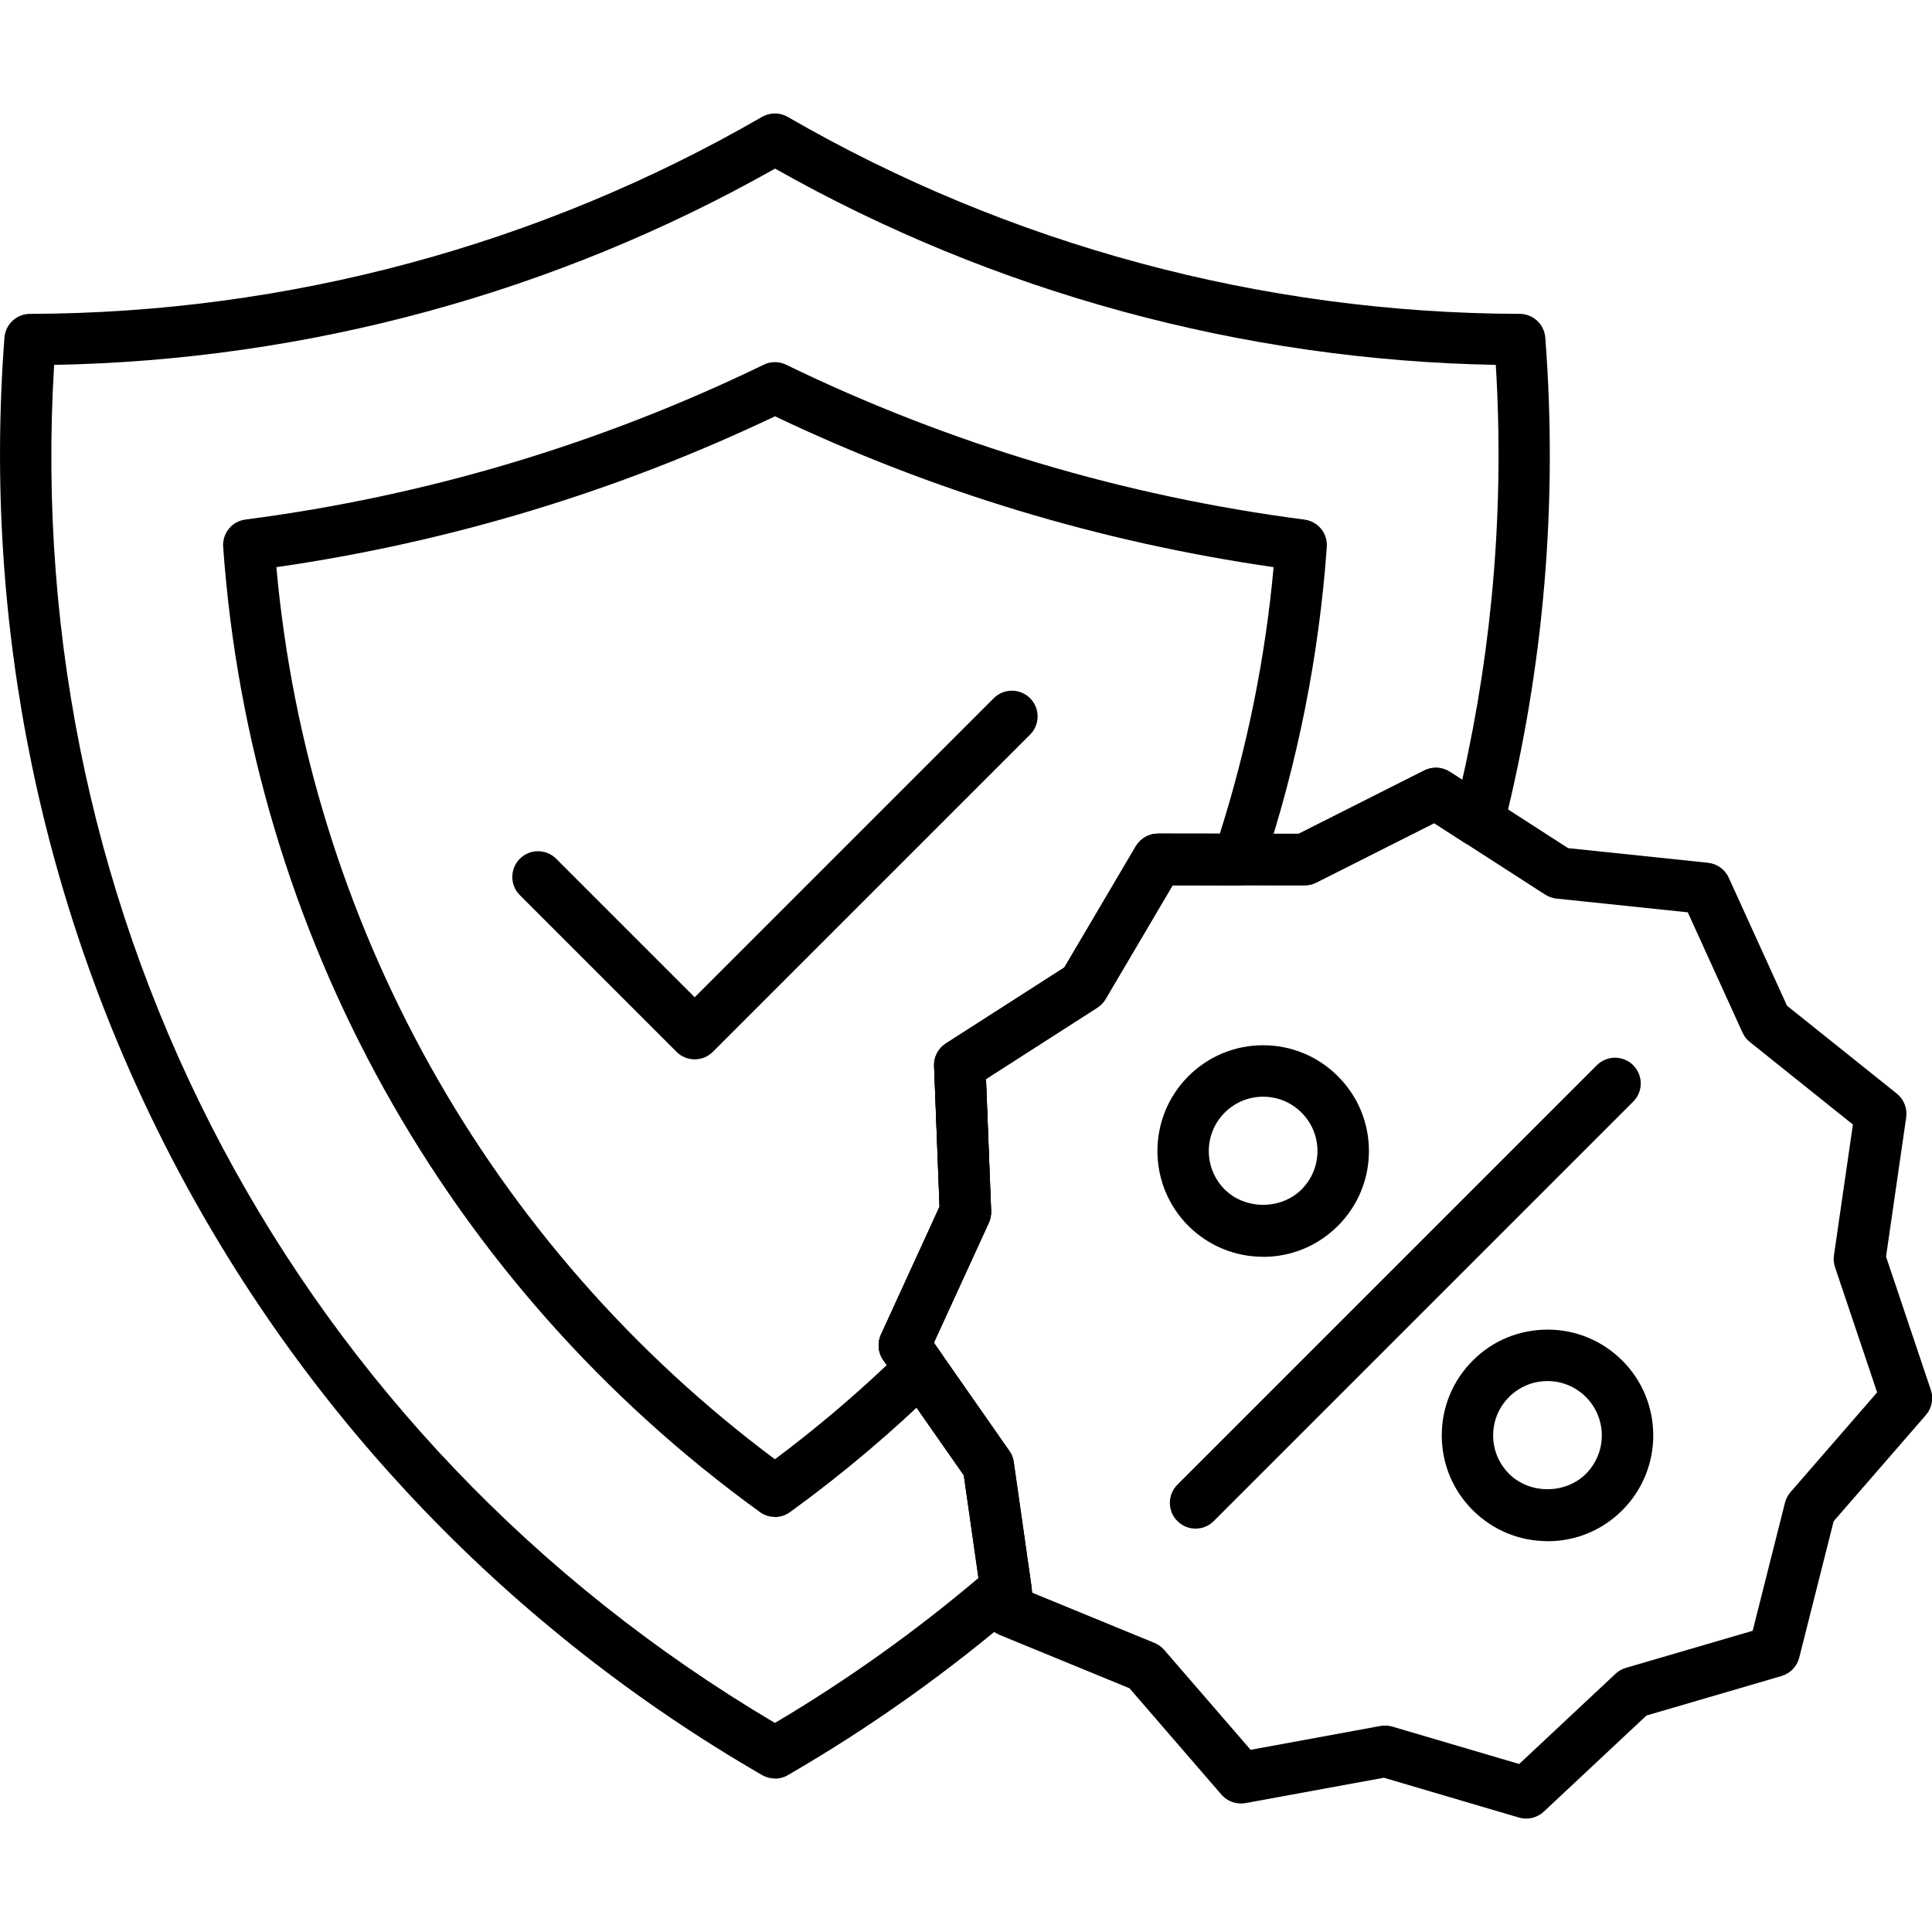 <?xml version="1.0" encoding="UTF-8"?>
<svg width="512pt" height="512pt" version="1.1" viewBox="0 0 512 512" xmlns="http://www.w3.org/2000/svg">
 <path d="m205.36 471.32c-1.18 0-2.359-0.301-3.422-0.922-66.203-38.281-119.94-94.141-155.42-161.52-35.441-67.316-51.121-143.18-45.34-219.4 0.262-3.539 3.219-6.301 6.781-6.301 68.18-0.18 135.26-18.238 193.98-52.199 2.121-1.219 4.719-1.219 6.82 0 58.699 33.961 125.78 52.02 193.98 52.199 3.559 0 6.5 2.762 6.781 6.301 3.359 43.738-0.359 87.398-11.039 129.82-0.539 2.141-2.059 3.879-4.102 4.68-2.039 0.801-4.359 0.578-6.199-0.602l-8.102-5.219-31.262 15.762c-0.961 0.48-2 0.719-3.059 0.719l-35-0.039-17.781 30.16c-0.539 0.922-1.301 1.699-2.199 2.281l-29.48 18.898 1.359 34.98c0.039 1.059-0.16 2.121-0.602 3.102l-14.582 31.82 20.039 28.699c0.621 0.879 1.02 1.879 1.16 2.941l4.641 32.52c0.32 2.301-0.539 4.602-2.281 6.121-19.262 16.641-40.199 31.559-62.258 44.32-1.059 0.621-2.238 0.922-3.422 0.922zm-191.02-374.58c-8.922 147.52 63.801 284.62 191.02 359.86 19-11.262 37.121-24.16 53.938-38.422l-3.879-27.219-21.34-30.559c-1.379-1.98-1.621-4.539-0.602-6.738l15.52-33.898-1.441-37.262c-0.102-2.422 1.102-4.699 3.141-6l31.379-20.121 18.941-32.121c1.219-2.078 3.461-3.359 5.879-3.359l37.281 0.039 33.281-16.781c2.16-1.078 4.719-0.961 6.762 0.359l3.301 2.121c8.141-36.039 11.141-72.961 8.879-109.94-67.062-1.238-132.9-19.16-191-52.02-58.121 32.859-123.96 50.781-191.02 52.02z" fill-rule="evenodd"/>
 <path d="m205.36 402c-1.398 0-2.801-0.422-4-1.301-83.098-60.141-134.94-153.38-142.22-255.78-0.262-3.602 2.34-6.781 5.918-7.238 47.82-6.199 94.02-20.02 137.32-41.02 1.879-0.922 4.078-0.922 5.961 0 43.301 21.02 89.52 34.82 137.36 41.039 3.578 0.461 6.18 3.641 5.918 7.238-2.059 28.898-7.762 57.496-16.961 85.039-0.941 2.781-3.539 4.66-6.461 4.66l-17.441-0.02-17.781 30.16c-0.539 0.922-1.301 1.699-2.199 2.281l-29.461 18.898 1.359 34.98c0.039 1.059-0.16 2.121-0.602 3.102l-14.582 31.82 2.019 2.898c1.898 2.738 1.559 6.441-0.82 8.762-12.238 12-25.48 23.18-39.34 33.219-1.18 0.859-2.602 1.301-4 1.301zm-132.12-251.68c8.52 94.219 56.34 179.82 132.12 236.4 10.32-7.719 20.262-16.078 29.641-24.961l-0.941-1.32c-1.379-1.98-1.621-4.539-0.602-6.738l15.52-33.898-1.441-37.262c-0.102-2.422 1.102-4.699 3.141-6l31.379-20.121 18.941-32.121c1.219-2.078 3.461-3.359 5.879-3.359l16.379 0.02c7.301-22.98 12.082-46.699 14.262-70.66-45.922-6.621-90.344-20.039-132.14-39.98-41.82 19.918-86.223 33.359-132.1 39.98z" fill-rule="evenodd"/>
 <path d="m184.1 280.74c-1.738 0-3.481-0.66-4.82-2l-41.52-41.52c-2.66-2.66-2.66-6.981 0-9.641 2.66-2.66 6.981-2.66 9.641 0l36.699 36.699 79.242-79.242c2.66-2.66 6.981-2.66 9.641 0s2.66 6.981 0 9.641l-84.059 84.059c-1.34 1.34-3.078 2-4.82 2z" fill-rule="evenodd"/>
 <path d="m404.42 481.94c-0.641 0-1.301-0.102-1.922-0.281l-35.762-10.539-36.66 6.719c-2.379 0.422-4.801-0.422-6.379-2.238l-24.379-28.199-34.48-14.16c-2.238-0.922-3.82-2.941-4.16-5.34l-5.262-36.898-21.34-30.559c-1.379-1.98-1.621-4.539-0.602-6.738l15.52-33.898-1.441-37.262c-0.102-2.422 1.102-4.699 3.141-6l31.379-20.121 18.941-32.121c1.219-2.078 3.461-3.359 5.879-3.359l37.281 0.039 33.281-16.781c2.16-1.102 4.719-0.941 6.762 0.359l31.34 20.199 37.078 3.879c2.398 0.262 4.5 1.762 5.5 3.961l15.441 33.922 29.102 23.301c1.879 1.52 2.82 3.898 2.481 6.301l-5.34 36.898 11.879 35.34c0.762 2.281 0.262 4.82-1.32 6.641l-24.441 28.141-9.121 36.141c-0.602 2.34-2.379 4.199-4.699 4.879l-35.781 10.461-27.219 25.48c-1.281 1.199-2.961 1.84-4.66 1.84zm-37.32-24.641c0.641 0 1.301 0.102 1.922 0.281l33.578 9.898 25.539-23.922c0.781-0.719 1.719-1.262 2.738-1.559l33.602-9.82 8.559-33.941c0.262-1.039 0.762-2 1.461-2.801l22.961-26.441-11.16-33.18c-0.34-1.02-0.441-2.102-0.281-3.16l5.019-34.641-27.32-21.879c-0.84-0.66-1.5-1.52-1.941-2.5l-14.5-31.859-34.82-3.641c-1.059-0.121-2.078-0.48-2.981-1.059l-29.422-18.961-31.262 15.762c-0.941 0.48-2 0.719-3.059 0.719l-35-0.039-17.781 30.16c-0.539 0.922-1.301 1.699-2.199 2.281l-29.48 18.898 1.359 34.98c0.039 1.059-0.16 2.121-0.602 3.102l-14.582 31.82 20.039 28.699c0.621 0.879 1.02 1.879 1.16 2.941l4.941 34.66 32.379 13.301c0.98 0.398 1.859 1.039 2.559 1.84l22.898 26.48 34.422-6.32c0.398-0.078 0.82-0.102 1.238-0.102z" fill-rule="evenodd"/>
 <path d="m334.74 333.06c-7.481 0-14.52-2.922-19.82-8.199-10.922-10.941-10.922-28.719 0-39.641 5.301-5.301 12.34-8.219 19.82-8.219 7.481 0 14.52 2.922 19.82 8.219 5.301 5.301 8.219 12.32 8.219 19.82 0 7.481-2.922 14.52-8.219 19.82-5.301 5.301-12.34 8.219-19.82 8.219zm0-42.422c-3.84 0-7.461 1.5-10.18 4.219-5.621 5.621-5.621 14.738 0 20.359 5.441 5.422 14.922 5.441 20.359 0 2.719-2.719 4.219-6.34 4.219-10.18 0-3.84-1.5-7.461-4.219-10.18s-6.34-4.219-10.18-4.219z" fill-rule="evenodd"/>
 <path d="m410.1 408.42c-7.481 0-14.52-2.922-19.82-8.219-5.301-5.301-8.199-12.32-8.199-19.82 0-7.481 2.922-14.52 8.219-19.82 5.281-5.301 12.32-8.199 19.82-8.199 7.481 0 14.52 2.922 19.82 8.219 10.922 10.922 10.922 28.699 0 39.641-5.301 5.301-12.32 8.219-19.82 8.219zm0-42.422c-3.84 0-7.461 1.5-10.18 4.219s-4.219 6.34-4.219 10.18c0 3.84 1.5 7.461 4.219 10.18 5.441 5.441 14.922 5.441 20.359 0 5.621-5.621 5.621-14.738 0-20.359-2.719-2.719-6.34-4.219-10.18-4.219z" fill-rule="evenodd"/>
 <path d="m316.84 405.1c-1.738 0-3.481-0.66-4.82-2-2.66-2.66-2.66-6.981 0-9.641l111.16-111.16c2.66-2.66 6.981-2.66 9.641 0 2.66 2.66 2.66 6.981 0 9.641l-111.16 111.16c-1.32 1.34-3.078 2-4.82 2z" fill-rule="evenodd"/>
</svg>
